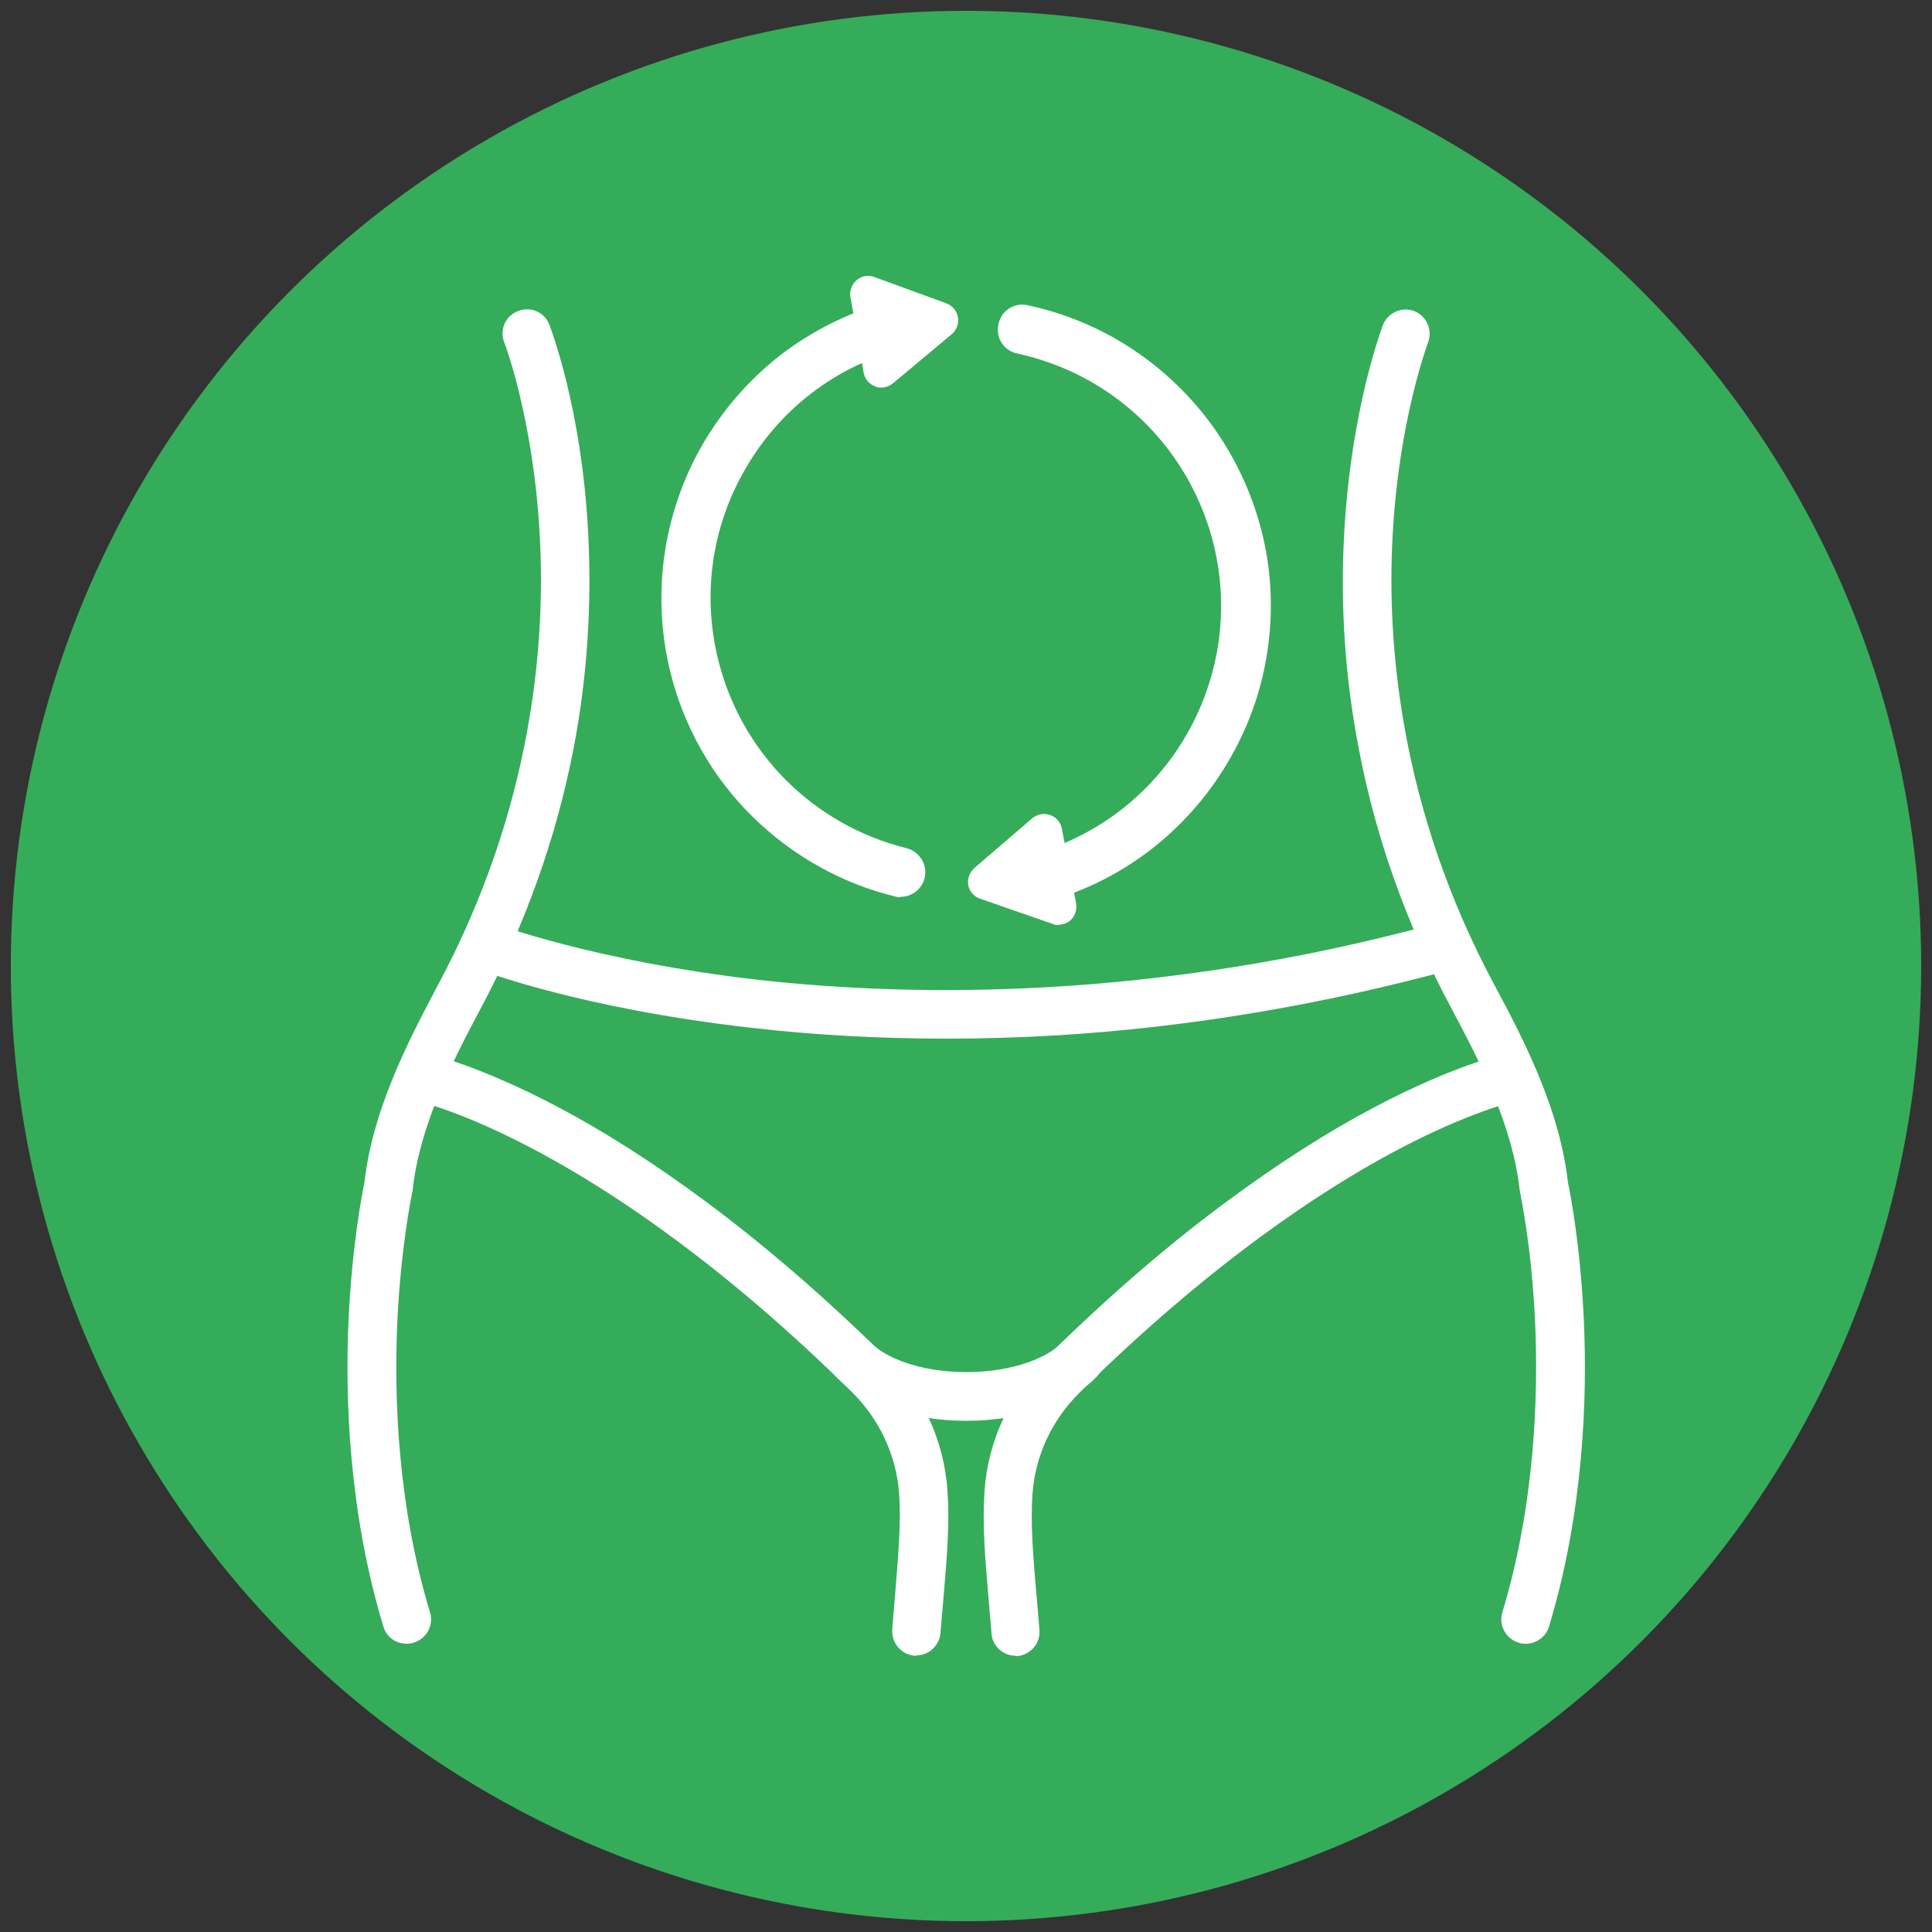 <?xml version="1.0" encoding="UTF-8"?>
<svg xmlns="http://www.w3.org/2000/svg" id="Group_614" width="50" height="50" viewBox="0 0 50 50">
  <rect x="0" y="0" width="50" height="50" fill="#333333" stroke="none"/>
  <circle cx="25" cy="25" r="24.72" fill="#35ac5a"></circle>
  <path d="M10.52,42.54c-.27,0-.52-.17-.6-.45-.9-2.98-.99-5.94-.9-7.91.09-1.97.36-3.33.41-3.57.21-1.84,1.06-3.53,1.9-5.11,2.45-4.57,2.79-8.84,2.64-11.62-.16-3.03-.91-5-.92-5.02-.13-.32.03-.69.36-.81.32-.13.69.03.81.36.03.09.83,2.14,1,5.35.1,1.88-.02,3.77-.38,5.63-.45,2.32-1.26,4.57-2.4,6.71-.79,1.48-1.58,3.06-1.76,4.69v.03s-.01.03-.01.03c0,.01-.3,1.39-.39,3.42-.08,1.86,0,4.66.85,7.46.1.33-.09.68-.42.78-.06.02-.12.03-.18.03ZM10.05,30.72h0,0Z" fill="#fff"></path>
  <path d="M39.48,42.54c-.06,0-.12,0-.18-.03-.33-.1-.52-.45-.42-.78.85-2.81.93-5.62.85-7.48-.09-2.02-.39-3.37-.39-3.39v-.03s-.01-.03-.01-.03c-.18-1.63-.97-3.21-1.76-4.69-1.15-2.14-1.96-4.4-2.4-6.71-.36-1.85-.49-3.75-.38-5.63.18-3.21.97-5.27,1-5.36.13-.32.49-.48.81-.36.32.13.48.49.36.81h0s-.76,1.99-.92,5.02c-.15,2.78.19,7.06,2.64,11.62.85,1.58,1.69,3.27,1.9,5.11.05.23.32,1.59.41,3.57.09,1.96,0,4.93-.9,7.91-.08.27-.33.45-.6.45Z" fill="#fff"></path>
  <path d="M24.5,26.88c-1.71,0-3.4-.09-5.05-.28-4.43-.5-7.02-1.49-7.13-1.54l.45-1.17s2.58.98,6.87,1.47c3.95.44,10.22.55,17.64-1.49l.33,1.21c-3.37.92-6.8,1.5-10.18,1.71-.98.06-1.96.09-2.93.09Z" fill="#fff"></path>
  <path d="M26.28,42.85c-.32,0-.6-.25-.62-.58-.02-.29-.05-.56-.07-.82-.1-1.18-.17-2.02-.11-2.87.09-1.29.66-2.51,1.59-3.44,1.57-1.55,3.16-2.93,4.74-4.09,1.26-.93,2.52-1.74,3.73-2.38,2.1-1.11,3.35-1.38,3.4-1.39.34-.07.67.15.74.49.07.34-.15.67-.49.74h0s-1.18.26-3.14,1.31c-1.81.97-4.69,2.84-8.11,6.22-.72.71-1.15,1.64-1.22,2.63-.05.75.01,1.56.11,2.68.02.26.05.54.07.83.03.35-.23.65-.58.68-.02,0-.03,0-.05,0Z" fill="#fff"></path>
  <path d="M23.72,42.85s-.03,0-.05,0c-.35-.03-.6-.33-.58-.68.02-.29.05-.57.07-.83.09-1.12.16-1.93.11-2.68-.07-.99-.51-1.93-1.22-2.63-6.58-6.5-11.2-7.52-11.24-7.53-.34-.07-.56-.4-.49-.74.07-.34.4-.56.74-.49.05.01,1.3.28,3.4,1.39,1.21.64,2.47,1.45,3.73,2.38,1.57,1.16,3.17,2.54,4.74,4.09.93.92,1.5,2.14,1.59,3.44.06.85-.01,1.7-.11,2.87-.02.26-.05.53-.07.82-.03.33-.3.58-.62.58Z" fill="#fff"></path>
  <path d="M25,36.77c-1.41,0-2.71-.44-3.38-1.16-.24-.25-.23-.65.03-.89.25-.24.65-.23.89.03.36.38,1.26.76,2.47.76s2.11-.38,2.47-.76c.24-.25.63-.26.89-.03.25.24.26.63.03.89-.67.71-1.97,1.16-3.38,1.16Z" fill="#fff"></path>
  <path d="M26.9,23.37c-.29,0-.56-.18-.64-.47-.09-.34.11-.69.45-.79,3.55-.98,5.63-4.66,4.65-8.21-.67-2.4-2.59-4.22-5.03-4.75-.35-.07-.57-.41-.49-.76.07-.35.41-.57.76-.49,1.4.3,2.69.97,3.74,1.95,1.08,1,1.86,2.28,2.26,3.71.29,1.03.36,2.09.22,3.15-.13,1.02-.46,1.99-.97,2.89-.51.9-1.18,1.68-1.98,2.32-.83.66-1.78,1.14-2.82,1.43-.05.01-.1.02-.15.02Z" fill="#fff"></path>
  <path d="M23.31,23.22c-.05,0-.1,0-.15-.02-1.39-.34-2.66-1.06-3.68-2.06-1.05-1.03-1.79-2.34-2.14-3.78-.25-1.04-.29-2.1-.12-3.16.17-1.01.52-1.98,1.06-2.86.54-.88,1.23-1.64,2.05-2.25.86-.63,1.82-1.08,2.86-1.34.34-.08.69.13.77.47.08.34-.13.69-.47.77-1.73.42-3.2,1.49-4.12,3.01-.93,1.52-1.21,3.31-.79,5.05.59,2.42,2.46,4.3,4.88,4.9.34.09.55.43.47.77-.07.29-.33.49-.62.49Z" fill="#fff"></path>
  <path d="M23.41,7.92l-.93-.34s-.05.01-.05.04l.17.97.17.97s.04.04.06.02l.76-.64.76-.64s.01-.05-.01-.06l-.93-.34Z" fill="#fff"></path>
  <path d="M22.81,10.03c-.05,0-.11,0-.16-.03-.16-.06-.27-.19-.3-.36l-.34-1.95c-.03-.16.03-.33.16-.44.13-.11.3-.14.46-.08l1.86.68c.16.06.27.19.3.36.03.16-.03.33-.16.44l-1.52,1.27c-.09.07-.19.11-.3.11ZM22.98,8.23l.1.59.46-.38-.56-.2Z" fill="#fff"></path>
  <path d="M26.25,22.15l-.75.65s-.01.05.01.06l.93.32.93.32s.05-.01.05-.04l-.19-.97-.19-.97s-.04-.04-.06-.02l-.75.65Z" fill="#fff"></path>
  <path d="M27.41,23.94c-.06,0-.11,0-.17-.03l-1.87-.65c-.16-.05-.28-.19-.31-.35-.03-.16.03-.33.15-.44l1.5-1.29c.13-.11.3-.14.46-.09.16.05.28.19.31.35l.37,1.94c.03.16-.03.33-.15.44-.08.07-.19.11-.29.11ZM26.31,22.67l.56.2-.11-.58-.45.39Z" fill="#fff"></path>
</svg>
